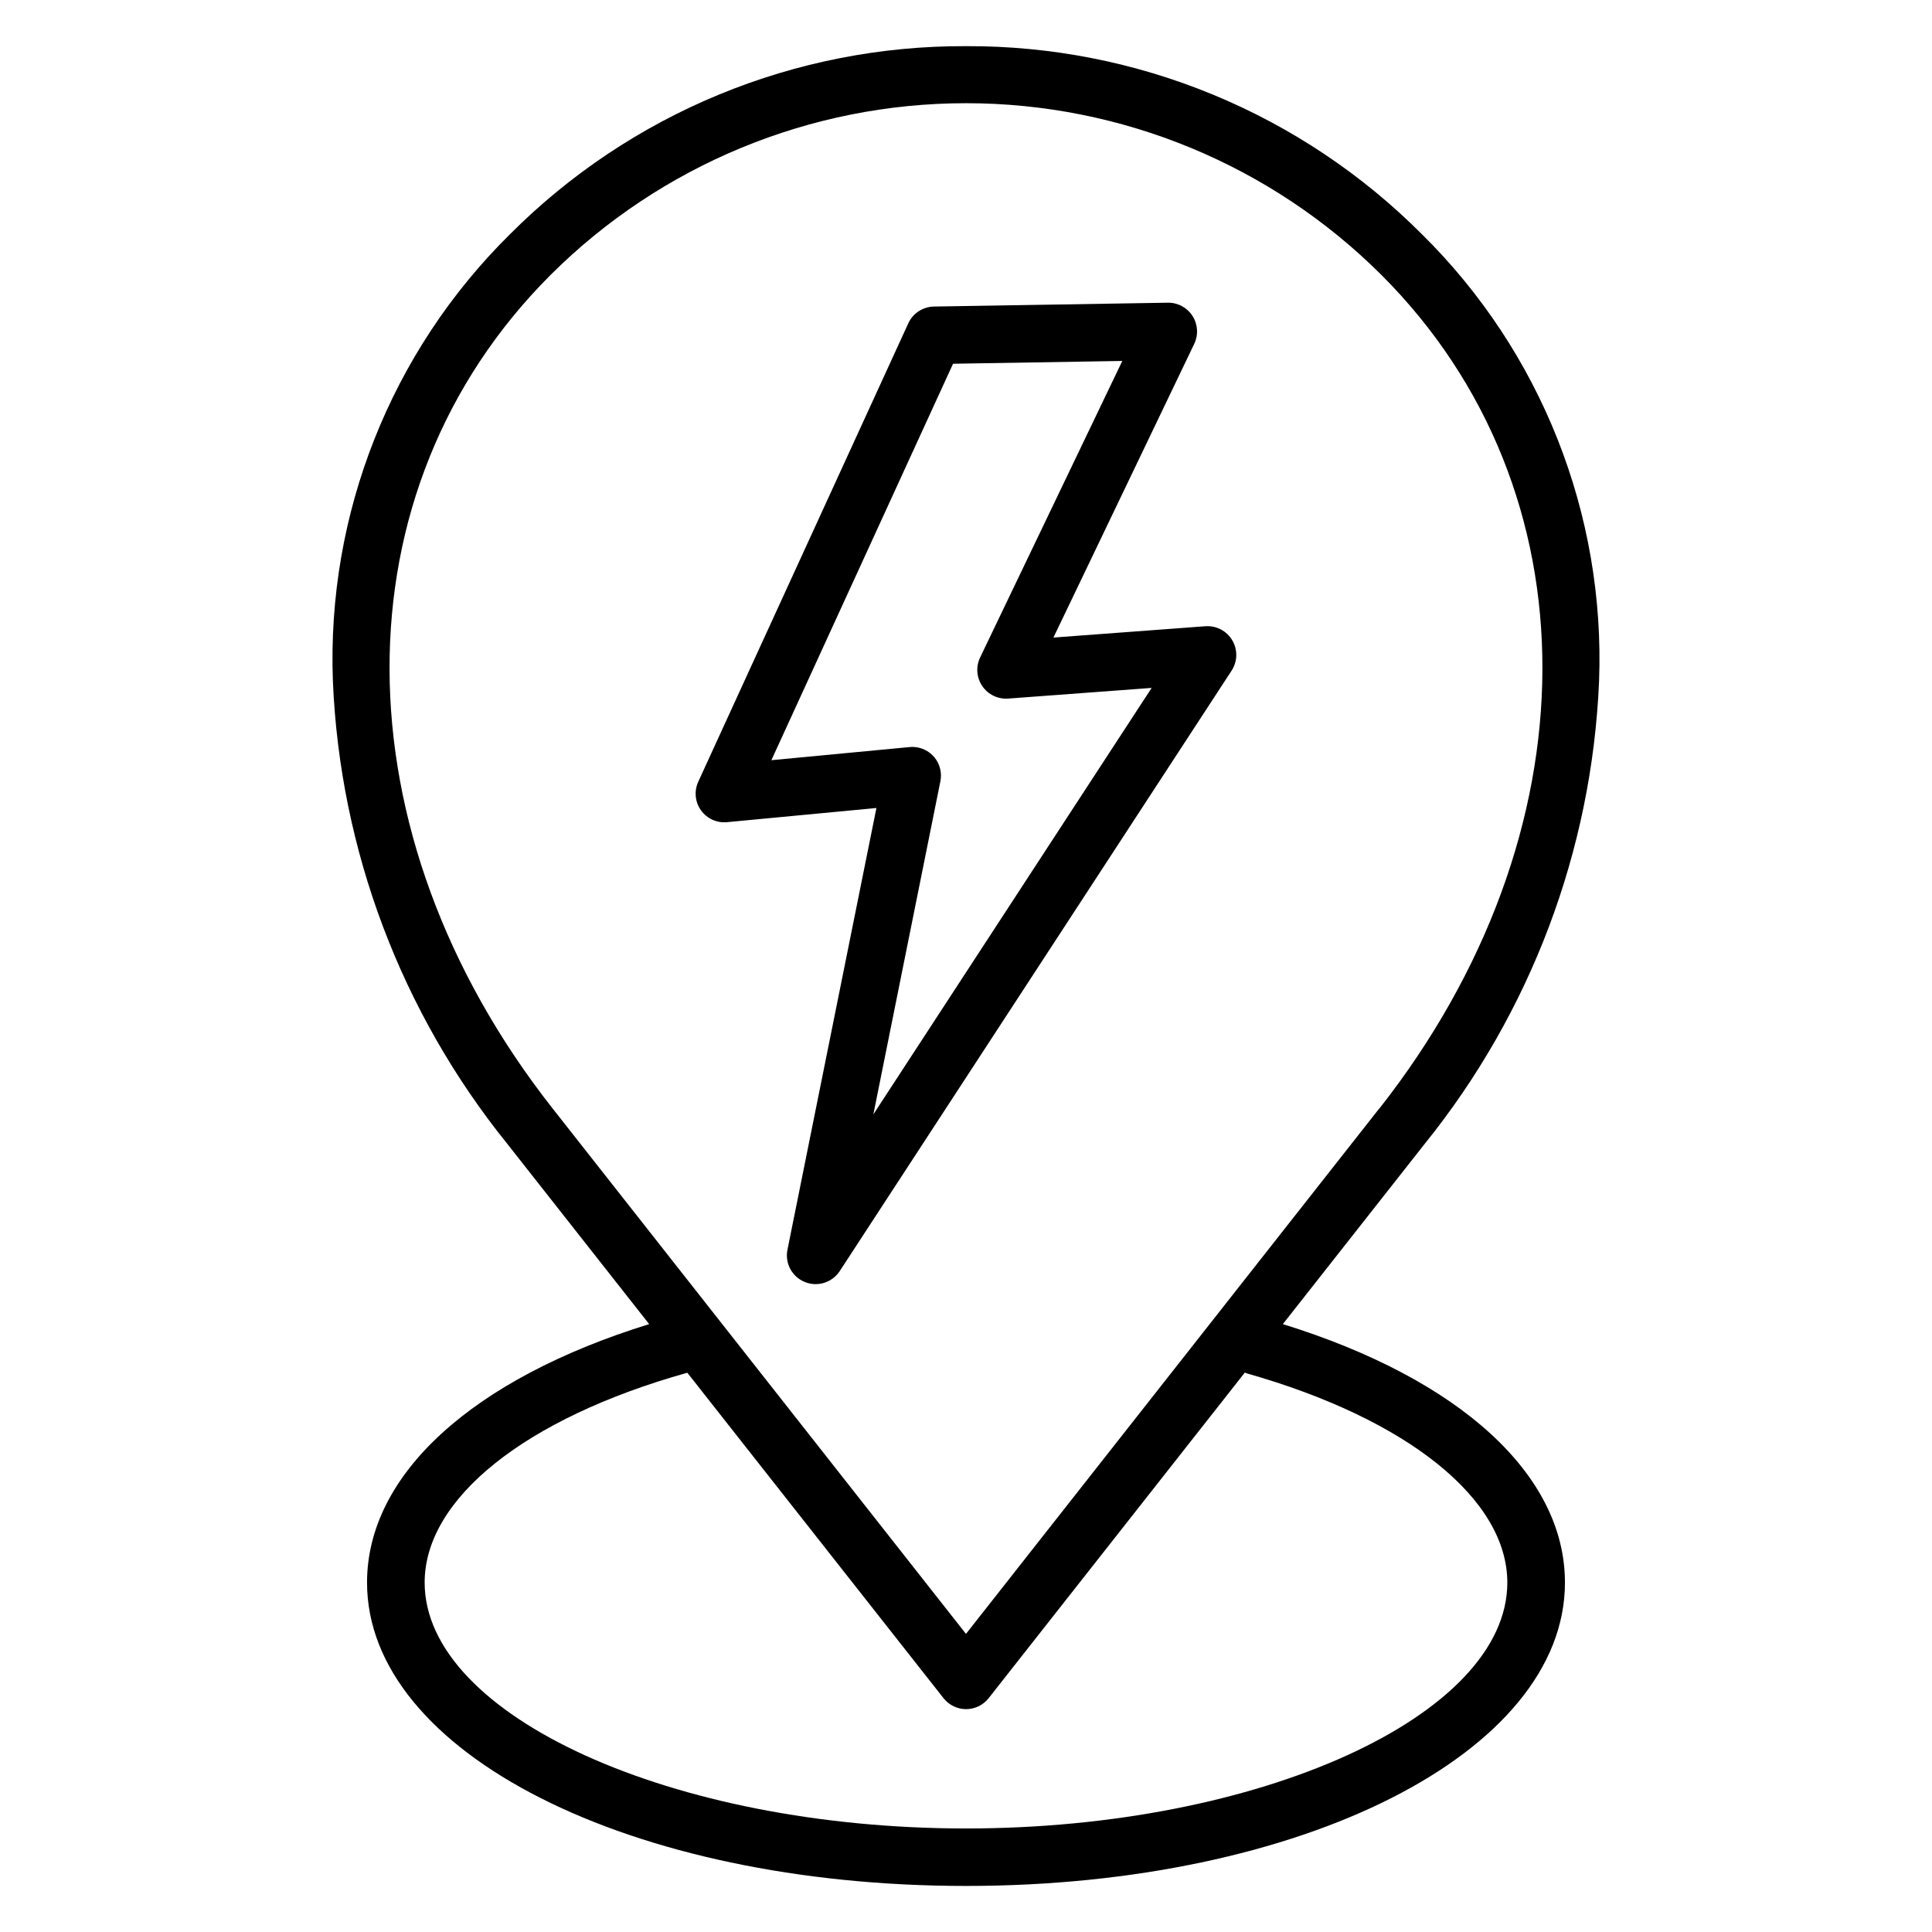 <?xml version="1.0" encoding="UTF-8"?>
<!-- Uploaded to: ICON Repo, www.svgrepo.com, Generator: ICON Repo Mixer Tools -->
<svg fill="#000000" width="800px" height="800px" version="1.1" viewBox="144 144 512 512" xmlns="http://www.w3.org/2000/svg">
 <path d="m375.45 439.32 17.758-88.254c0.461-2.238-0.109-4.57-1.559-6.344-1.453-1.77-3.625-2.789-5.914-2.777-0.242-0.004-0.48 0.008-0.719 0.039l-36.594 3.473 48.145-105.06 44.855-0.742-37.68 78.582c-1.176 2.449-0.953 5.344 0.578 7.586 1.531 2.246 4.144 3.508 6.856 3.309l38.023-2.828zm87.984-129.36-40.266 3 37.32-77.836c1.137-2.379 0.961-5.18-0.465-7.402-1.426-2.219-3.894-3.543-6.535-3.504l-61.973 1.02c-2.934 0.055-5.578 1.777-6.805 4.441l-55.648 121.45c-1.152 2.477-0.887 5.379 0.695 7.602 1.586 2.223 4.242 3.426 6.957 3.148l39.547-3.75-23.574 117.06c-0.73 3.582 1.195 7.176 4.586 8.547 0.914 0.383 1.891 0.578 2.879 0.574 2.574 0 4.977-1.301 6.383-3.453l103.85-159.13c1.586-2.43 1.656-5.547 0.18-8.043-1.477-2.496-4.238-3.938-7.133-3.719zm46.086 127.85c57.422-72.988 57.672-163.84 0.598-220.92-29.23-29.16-68.832-45.539-110.12-45.539-41.289 0-80.891 16.379-110.12 45.539-57.078 57.059-56.836 147.9 0.594 220.9l109.52 139.21 109.52-139.23zm-35.094 70.152c42.578 12.074 69.031 33.312 69.031 55.441 0 35.316-65.695 65.16-143.46 65.16-77.762 0-143.46-29.859-143.46-65.176 0-22.242 26.648-43.539 69.555-55.586h0.066l67.879 86.227c1.441 1.836 3.648 2.91 5.988 2.91 2.336 0 4.543-1.074 5.984-2.91l67.879-86.277c0.184 0.07 0.367 0.141 0.543 0.195zm-74.426-351.73c-22.449-0.094-44.695 4.266-65.445 12.828-20.754 8.562-39.598 21.16-55.449 37.055-31.539 31.156-48.547 74.121-46.887 118.42 1.895 44.793 18.117 87.797 46.285 122.68l37.527 47.688c-46.926 14.543-74.762 39.879-74.762 68.492 0 45.078 69.738 80.398 158.73 80.398 88.988 0 158.73-35.32 158.73-80.398 0-28.598-27.848-53.949-74.762-68.492l37.516-47.672c28.168-34.879 44.391-77.883 46.285-122.68 1.664-44.301-15.348-87.266-46.887-118.42-15.848-15.898-34.691-28.492-55.441-37.059s-42.992-12.93-65.438-12.84z" fill-rule="evenodd"/>
</svg>